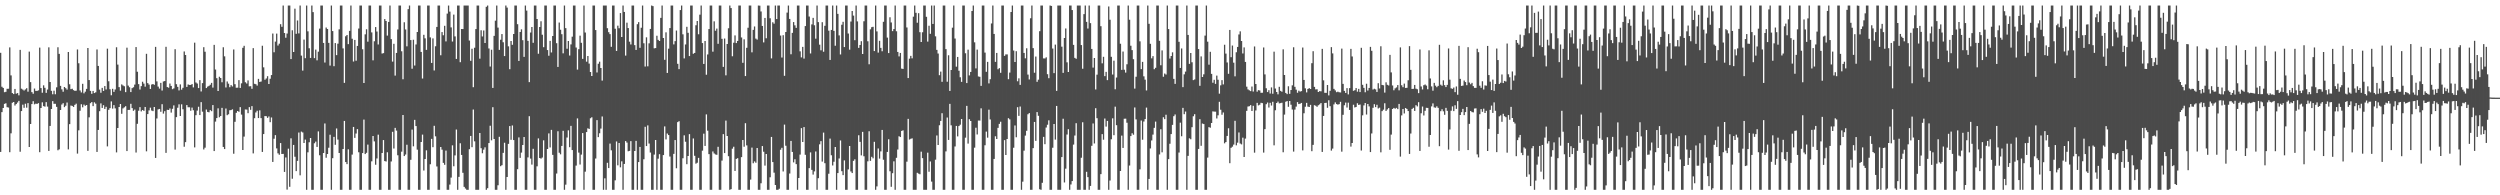 <?xml version="1.0" encoding="UTF-8"?>
<svg xmlns="http://www.w3.org/2000/svg" width="1920" height="150">
  <path d="M0 40.540h1v76.159H0zM1 66.614h1v19.515H1zM2 67.548h1v15.411H2zM3 70.798h1v8.981H3zM4 70.502h1v8.794H4zM5 68.221h1v14.095H5zM6 68.124h1v14.475H6zM7 36.401h1v80.478H7zM8 57.898h1v44.484H8zM9 71.500h1v7.411H9zM10 72.258h1v6.093H10zM11 68.312h1v12.715H11zM12 71.928h1v8.016H12zM13 71.498h1v7.256H13zM14 73.212h1v4.230H14zM15 38.315h1v78.233H15zM16 68.088h1v17.235H16zM17 68.747h1v11.632H17zM18 69.539h1v13.236H18zM19 68.681h1v11.005H19zM20 67.735h1v14.962H20zM21 70.422h1v8.769H21zM22 39.640h1v73.259H22zM23 63.068h1v32.170H23zM24 70.741h1v9.165H24zM25 71.974h1v5.740H25zM26 67.971h1v12.145H26zM27 69.761h1v9.847H27zM28 69.830h1v10.000H28zM29 69.379h1v9.844H29zM30 36.548h1v80.350H30zM31 67.621h1v15.338H31zM32 71.198h1v7.382H32zM33 65.549h1v15.958H33zM34 67.451h1v14.477H34zM35 71.315h1v7.116H35zM36 68.765h1v13.124H36zM37 36.376h1v79.563H37zM38 62.979h1v33.747H38zM39 69.731h1v13.978H39zM40 72.391h1v5.299H40zM41 69.628h1v10.112H41zM42 72.407h1v7.306H42zM43 67.092h1v14.992H43zM44 36.308h1v79.121H44zM45 41.368h1v73.305H45zM46 65.927h1v18.540H46zM47 68.630h1v11.650H47zM48 70.470h1v8.810H48zM49 66.797h1v15.491H49zM50 67.754h1v13.456H50zM51 68.802h1v9.927H51zM52 39.942h1v74.814H52zM53 64.696h1v30.650H53zM54 68.438h1v12.589H54zM55 68.127h1v13.255H55zM56 69.246h1v12.902H56zM57 69.807h1v10.728H57zM58 69.635h1v9.977H58zM59 37.971h1v80.007H59zM60 48.573h1v51.506H60zM61 69.454h1v15.583H61zM62 71.033h1v9.059H62zM63 64.346h1v18.064H63zM64 71.667h1v8.661H64zM65 70.413h1v10.865H65zM66 68.259h1v12.383H66zM67 36.855h1v79.014H67zM68 61.498h1v28.613H68zM69 69.777h1v9.496H69zM70 72.031h1v6.340H70zM71 69.825h1v11.664H71zM72 71.461h1v7.123H72zM73 70.926h1v8.684H73zM74 37.981h1v78.702H74zM75 50.613h1v49.187H75zM76 68.790h1v16.601H76zM77 71.198h1v8.224H77zM78 67.479h1v15.393H78zM79 69.832h1v10.980H79zM80 66.080h1v17.590H80zM81 68.703h1v13.326H81zM82 37.367h1v75.056H82zM83 62.434h1v21.893H83zM84 68.546h1v14.493H84zM85 73.158h1v4.740H85zM86 68.214h1v15.207H86zM87 70.546h1v10.201H87zM88 68.690h1v14.541H88zM89 36.314h1v80.730H89zM90 49.628h1v48.663H90zM91 66.893h1v15.269H91zM92 69.642h1v10.245H92zM93 64.806h1v22.575H93zM94 65.627h1v17.599H94zM95 66.234h1v16.191H95zM96 70.754h1v10.813H96zM97 36.619h1v79.423H97zM98 65.719h1v18.732H98zM99 66.998h1v17.395H99zM100 70.695h1v9.000H100zM101 67.664h1v15.395H101zM102 67.037h1v18.064H102zM103 64.991h1v19.206H103zM104 36.154h1v81.014H104zM105 55.110h1v39.984H105zM106 64.593h1v20.449H106zM107 68.765h1v13.513H107zM108 66.165h1v19.366H108zM109 62.769h1v21.712H109zM110 64.201h1v20.950H110zM111 66.584h1v15.566H111zM112 41.297h1v74.926H112zM113 63.869h1v23.738H113zM114 64.952h1v19.826H114zM115 68.289h1v14.411H115zM116 64.918h1v19.952H116zM117 64.526h1v20.840H117zM118 65.137h1v17.043H118zM119 36.003h1v85.303H119zM120 62.496h1v28.485H120zM121 66.490h1v17.542H121zM122 68.024h1v15.621H122zM123 63.631h1v22.229H123zM124 69.550h1v10.485H124zM125 62.556h1v24.669H125zM126 62.272h1v23.145H126zM127 35.950h1v81.453H127zM128 66.843h1v17.459H128zM129 67.344h1v17.137H129zM130 64.178h1v19.114H130zM131 65.991h1v20.465H131zM132 68.530h1v15.013H132zM133 67.884h1v13.056H133zM134 37.798h1v77.084H134zM135 64.664h1v25.283H135zM136 66.724h1v16.013H136zM137 69.402h1v10.726H137zM138 64.810h1v24.276H138zM139 68.857h1v11.291H139zM140 67.417h1v16.519H140zM141 39.505h1v73.166H141zM142 42.233h1v66.919H142zM143 66.785h1v13.889H143zM144 64.872h1v17.530H144zM145 65.250h1v17.132H145zM146 65.218h1v19.824H146zM147 64.558h1v18.073H147zM148 67.136h1v17.567H148zM149 32.758h1v80.446H149zM150 63.332h1v25.132H150zM151 64.144h1v20.778H151zM152 67.646h1v14.301H152zM153 61.549h1v26.798H153zM154 70.237h1v8.217H154zM155 63.828h1v21.923H155zM156 36.255h1v78.528H156zM157 39.752h1v73.639H157zM158 67.637h1v16.498H158zM159 66.497h1v19.469H159zM160 65.964h1v20.323H160zM161 65.099h1v19.503H161zM162 63.622h1v21.765H162zM163 67.268h1v13.442H163zM164 34.451h1v81.563H164zM165 53.400h1v39.998H165zM166 60.038h1v30.645H166zM167 69.898h1v13.301H167zM168 58.923h1v31.135H168zM169 59.889h1v29.194H169zM170 63.155h1v19.705H170zM171 36.289h1v76.555H171zM172 43.279h1v71.229H172zM173 67.179h1v16.189H173zM174 62.590h1v25.889H174zM175 64.259h1v23.497H175zM176 66.969h1v17.736H176zM177 65.403h1v19.137H177zM178 66.417h1v17.539H178zM179 37.971h1v80.119H179zM180 64.655h1v28.892H180zM181 67.369h1v19.247H181zM182 67.305h1v17.940H182zM183 61.517h1v24.330H183zM184 67.538h1v14.729H184zM185 63.988h1v24.008H185zM186 36.701h1v78.487H186zM187 35.163h1v69.764H187zM188 63.178h1v20.904H188zM189 64.165h1v20.030H189zM190 61.729h1v25.212H190zM191 66.282h1v15.997H191zM192 66.209h1v18.123H192zM193 68.221h1v13.268H193zM194 36.990h1v80.822H194zM195 64.348h1v26.439H195zM196 64.645h1v21.749H196zM197 65.758h1v19.297H197zM198 60.564h1v30.105H198zM199 62.933h1v21.778H199zM200 62.620h1v28.091H200zM201 35.131h1v81.575H201zM202 51.709h1v51.264H202zM203 61.260h1v27.899H203zM204 60.249h1v29.004H204zM205 58.521h1v31.984H205zM206 64.533h1v24.907H206zM207 60.491h1v33.340H207zM208 57.646h1v32.584H208zM209 25.729h1v98.640H209zM210 40.153h1v66.390H210zM211 31.973h1v71.824H211zM212 25.797h1v88.194H212zM213 34.987h1v82.767H213zM214 33.547h1v85.310H214zM215 18.594h1v91.268H215zM216 20.581h1v97.695H216zM217 4.239h1v113.907H217zM218 25.349h1v106.697H218zM219 28.988h1v91.929H219zM220 25.738h1v119.868H220zM221 4.239h1v109.924H221zM222 4.239h1v139.210H222zM223 45.364h1v60.851H223zM224 23.250h1v114.040H224zM225 39.928h1v71.403H225zM226 6.670h1v113.682H226zM227 25.953h1v105.457H227zM228 15.715h1v107.812H228zM229 25.628h1v76.173H229zM230 4.239h1v130.432H230zM231 42.700h1v58.393H231zM232 54.199h1v47.546H232zM233 30.416h1v79.405H233zM234 44.701h1v62.515H234zM235 4.239h1v141.529H235zM236 24.065h1v92.943H236zM237 37.058h1v72.204H237zM238 44.488h1v61.515H238zM239 4.237h1v141.534H239zM240 9.306h1v136.464H240zM241 44.639h1v65.395H241zM242 38.077h1v70.657H242zM243 46.335h1v66.503H243zM244 39.684h1v61.206H244zM245 21.989h1v97.249H245zM246 4.237h1v141.534H246zM247 4.237h1v141.534H247zM248 32.948h1v84.532H248zM249 48.045h1v46.763H249zM250 21.167h1v99.970H250zM251 22.295h1v95.978H251zM252 32.909h1v80.533H252zM253 50.372h1v53.097H253zM254 4.239h1v141.531H254zM255 23.856h1v97.626H255zM256 50.846h1v54.289H256zM257 33.099h1v78.086H257zM258 42.332h1v56.340H258zM259 33.517h1v73.673H259zM260 22.533h1v94.994H260zM261 4.237h1v141.534H261zM262 4.237h1v141.534H262zM263 37.145h1v77.267H263zM264 63.638h1v29.240H264zM265 27.871h1v96.571H265zM266 26.887h1v99.158H266zM267 33.907h1v80.774H267zM268 23.696h1v122.072H268zM269 4.237h1v141.534H269zM270 29.764h1v88.979H270zM271 47.239h1v50.222H271zM272 30.647h1v75.253H272zM273 46.653h1v55.921H273zM274 35.268h1v63.907H274zM275 21.911h1v95.033H275zM276 4.237h1v141.534H276zM277 4.237h1v141.534H277zM278 37.820h1v79.732H278zM279 63.760h1v28.105H279zM280 26.388h1v91.945H280zM281 22.458h1v94.884H281zM282 32.009h1v79.034H282zM283 4.239h1v141.531H283zM284 4.237h1v141.534H284zM285 24.889h1v99.000H285zM286 46.323h1v58.100H286zM287 31.686h1v76.926H287zM288 20.778h1v105.724H288zM289 24.218h1v97.501H289zM290 34.145h1v69.258H290zM291 4.237h1v141.534H291zM292 4.237h1v141.534H292zM293 41.087h1v76.409H293zM294 40.782h1v66.802H294zM295 14.626h1v109.080H295zM296 16.109h1v107.947H296zM297 27.333h1v89.592H297zM298 16.841h1v128.929H298zM299 4.237h1v141.534H299zM300 30.032h1v93.992H300zM301 47.321h1v53.889H301zM302 33.643h1v80.430H302zM303 58.038h1v40.174H303zM304 40.677h1v59.647H304zM305 22.650h1v96.594H305zM306 4.237h1v141.534H306zM307 4.237h1v141.531H307zM308 39.354h1v77.118H308zM309 60.896h1v27.411H309zM310 17.107h1v102.749H310zM311 22.632h1v96.038H311zM312 35.561h1v75.596H312zM313 7.034h1v138.734H313zM314 4.237h1v141.534H314zM315 30.789h1v91.916H315zM316 52.778h1v46.775H316zM317 30.524h1v81.884H317zM318 50.340h1v41.710H318zM319 34.147h1v62.655H319zM320 24.561h1v90.405H320zM321 4.237h1v141.534H321zM322 4.239h1v141.529H322zM323 39.869h1v69.165H323zM324 60.324h1v43.028H324zM325 26.713h1v104.280H325zM326 29.425h1v92.696H326zM327 38.319h1v77.112H327zM328 4.239h1v141.531H328zM329 4.237h1v141.534H329zM330 28.716h1v97.462H330zM331 48.342h1v58.299H331zM332 29.471h1v83.561H332zM333 54.137h1v42.483H333zM334 35.518h1v69.201H334zM335 20.702h1v107.166H335zM336 4.237h1v141.534H336zM337 4.237h1v141.534H337zM338 42.464h1v70.421H338zM339 24.621h1v90.325H339zM340 27.077h1v98.002H340zM341 19.814h1v106.747H341zM342 31.780h1v83.886H342zM343 10.432h1v135.338H343zM344 4.237h1v141.531H344zM345 8.910h1v132.870H345zM346 21.066h1v115.338H346zM347 31.888h1v79.707H347zM348 11.195h1v116.473H348zM349 27.976h1v91.353H349zM350 45.243h1v54.227H350zM351 4.237h1v141.534H351zM352 4.239h1v131.618H352zM353 47.747h1v62.280H353zM354 22.268h1v96.697H354zM355 22.332h1v110.403H355zM356 4.241h1v139.249H356zM357 4.239h1v140.558H357zM358 4.239h1v141.531H358zM359 4.237h1v141.534H359zM360 31.126h1v83.479H360zM361 46.671h1v57.736H361zM362 37.434h1v75.601H362zM363 66.991h1v17.105H363zM364 36.674h1v71.874H364zM365 22.339h1v123.429H365zM366 4.237h1v141.534H366zM367 4.239h1v141.531H367zM368 45.053h1v57.068H368zM369 23.220h1v90.609H369zM370 28.020h1v89.668H370zM371 23.373h1v91.577H371zM372 33.009h1v80.165H372zM373 5.241h1v140.526H373zM374 4.237h1v140.304H374zM375 37.198h1v72.678H375zM376 51.091h1v45.482H376zM377 38.212h1v69.572H377zM378 67.548h1v14.770H378zM379 27.555h1v79.203H379zM380 15.891h1v129.877H380zM381 4.237h1v141.534H381zM382 21.178h1v121.115H382zM383 38.301h1v66.757H383zM384 30.512h1v97.114H384zM385 26.152h1v100.707H385zM386 32.451h1v84.967H386zM387 43.080h1v66.516H387zM388 4.239h1v141.529H388zM389 5.827h1v130.103H389zM390 35.559h1v74.923H390zM391 53.126h1v43.687H391zM392 31.487h1v75.903H392zM393 34.406h1v61.954H393zM394 26.127h1v81.419H394zM395 4.239h1v141.531H395zM396 4.237h1v141.534H396zM397 18.560h1v111.392H397zM398 46.779h1v58.748H398zM399 24.580h1v96.683H399zM400 22.513h1v94.678H400zM401 30.865h1v80.494H401zM402 43.673h1v61.536H402zM403 4.237h1v141.534H403zM404 8.139h1v137.629H404zM405 31.373h1v89.531H405zM406 63.082h1v26.164H406zM407 24.969h1v96.853H407zM408 20.721h1v105.713H408zM409 32.895h1v81.380H409zM410 4.237h1v141.534H410zM411 4.237h1v141.534H411zM412 14.584h1v113.163H412zM413 41.245h1v65.038H413zM414 20.760h1v100.602H414zM415 16.351h1v105.530H415zM416 26.692h1v94.269H416zM417 36.225h1v71.554H417zM418 4.237h1v141.534H418zM419 4.237h1v141.531H419zM420 38.473h1v75.983H420zM421 42.822h1v59.636H421zM422 31.398h1v81.868H422zM423 40.311h1v59.448H423zM424 27.628h1v91.293H424zM425 4.237h1v141.534H425zM426 4.237h1v141.534H426zM427 33.192h1v100.071H427zM428 51.430h1v49.371H428zM429 17.301h1v99.984H429zM430 22.831h1v95.722H430zM431 26.244h1v85.836H431zM432 40.954h1v59.494H432zM433 4.239h1v141.531H433zM434 21.618h1v120.208H434zM435 37.452h1v68.176H435zM436 31.496h1v68.620H436zM437 42.634h1v70.394H437zM438 34.103h1v62.570H438zM439 28.162h1v87.100H439zM440 4.237h1v141.534H440zM441 4.237h1v141.534H441zM442 36.479h1v90.694H442zM443 53.439h1v37.468H443zM444 37.809h1v79.378H444zM445 27.395h1v98.986H445zM446 32.888h1v85.869H446zM447 45.220h1v56.965H447zM448 4.237h1v141.534H448zM449 24.960h1v106.894H449zM450 47.342h1v54.097H450zM451 43.011h1v55.562H451zM452 48.850h1v50.172H452zM453 55.282h1v35.569H453zM454 58.369h1v31.717H454zM455 4.237h1v141.534H455zM456 4.237h1v141.534H456zM457 23.085h1v98.666H457zM458 55.657h1v36.619H458zM459 48.937h1v56.386H459zM460 47.337h1v55.006H460zM461 52.238h1v46.532H461zM462 61.915h1v27.544H462zM463 4.237h1v141.534H463zM464 4.237h1v132.717H464zM465 4.239h1v141.529H465zM466 21.645h1v103.399H466zM467 24.712h1v104.381H467zM468 26.205h1v84.065H468zM469 35.932h1v79.517H469zM470 4.237h1v141.534H470zM471 4.237h1v141.534H471zM472 22.055h1v116.432H472zM473 39.120h1v69.519H473zM474 19.732h1v107.226H474zM475 21.714h1v88.125H475zM476 10.048h1v118.466H476zM477 28.441h1v95.443H477zM478 4.237h1v141.534H478zM479 9.183h1v116.695H479zM480 42.682h1v65.640H480zM481 17.397h1v92.131H481zM482 21.577h1v94.589H482zM483 32.002h1v83.852H483zM484 34.156h1v74.214H484zM485 4.237h1v141.534H485zM486 4.237h1v141.534H486zM487 34.669h1v81.321H487zM488 38.331h1v69.879H488zM489 18.604h1v127.167H489zM490 17.008h1v107.468H490zM491 36.701h1v76.141H491zM492 21.275h1v124.493H492zM493 4.237h1v141.531H493zM494 33.222h1v89.114H494zM495 51.102h1v46.292H495zM496 28.654h1v83.506H496zM497 50.945h1v45.358H497zM498 33.284h1v76.942H498zM499 22.240h1v94.932H499zM500 4.237h1v141.534H500zM501 4.688h1v141.083H501zM502 37.109h1v81.616H502zM503 36.926h1v70.586H503zM504 27.431h1v118.336H504zM505 30.638h1v91.227H505zM506 31.471h1v86.958H506zM507 13.717h1v132.053H507zM508 4.237h1v141.534H508zM509 29.187h1v89.895H509zM510 45.907h1v51.153H510zM511 24.847h1v82.211H511zM512 55.994h1v46.533H512zM513 37.390h1v66.340H513zM514 21.535h1v98.688H514zM515 4.237h1v141.534H515zM516 4.237h1v141.534H516zM517 34.085h1v84.067H517zM518 31.590h1v76.001H518zM519 23.474h1v105.770H519zM520 49.020h1v44.800H520zM521 53.114h1v39.961H521zM522 7.713h1v138.057H522zM523 4.237h1v141.531H523zM524 26.374h1v95.150H524zM525 44.872h1v59.089H525zM526 34.124h1v74.722H526zM527 20.606h1v105.486H527zM528 25.166h1v94.655H528zM529 43.064h1v59.931H529zM530 4.237h1v141.534H530zM531 4.237h1v141.531H531zM532 41.279h1v65.074H532zM533 40.656h1v78.998H533zM534 19.391h1v106.326H534zM535 16.152h1v108.819H535zM536 26.340h1v94.878H536zM537 11.240h1v134.527H537zM538 4.237h1v141.534H538zM539 33.051h1v82.657H539zM540 49.107h1v53.536H540zM541 31.478h1v80.584H541zM542 57.420h1v30.433H542zM543 41.824h1v58.542H543zM544 22.348h1v96.004H544zM545 4.237h1v141.534H545zM546 4.239h1v141.531H546zM547 39.700h1v76.635H547zM548 16.374h1v101.483H548zM549 23.623h1v95.028H549zM550 21.966h1v96.926H550zM551 33.648h1v79.091H551zM552 4.239h1v141.531H552zM553 4.239h1v141.531H553zM554 29.816h1v93.529H554zM555 51.334h1v51.692H555zM556 29.592h1v87.977H556zM557 57.857h1v34.747H557zM558 33.801h1v70.641H558zM559 21.703h1v98.279H559zM560 4.237h1v141.534H560zM561 6.175h1v139.089H561zM562 43.229h1v70.968H562zM563 32.824h1v79.869H563zM564 27.184h1v104.083H564zM565 33.064h1v88.954H565zM566 31.416h1v90.094H566zM567 4.237h1v141.534H567zM568 4.237h1v141.534H568zM569 28.764h1v91.934H569zM570 48.221h1v59.284H570zM571 30.187h1v82.497H571zM572 58.443h1v36.175H572zM573 36.722h1v74.944H573zM574 21.313h1v124.454H574zM575 4.237h1v141.534H575zM576 4.239h1v133.708H576zM577 40.180h1v73.179H577zM578 22.945h1v102.467H578zM579 20.341h1v103.593H579zM580 29.663h1v95.338H580zM581 30.416h1v83.268H581zM582 4.237h1v141.534H582zM583 4.362h1v141.408H583zM584 8.803h1v131.925H584zM585 19.920h1v92.252H585zM586 32.568h1v83.971H586zM587 13.795h1v113.387H587zM588 29.404h1v88.872H588zM589 4.239h1v141.529H589zM590 4.237h1v141.534H590zM591 14.019h1v122.131H591zM592 44.859h1v60.314H592zM593 17.125h1v107.359H593zM594 18.187h1v114.408H594zM595 4.239h1v137.864H595zM596 14.623h1v131.145H596zM597 4.239h1v141.531H597zM598 4.237h1v140.694H598zM599 27.315h1v87.677H599zM600 44.172h1v69.352H600zM601 27.058h1v104.610H601zM602 58.228h1v37.466H602zM603 24.584h1v87.315H603zM604 9.702h1v136.066H604zM605 4.237h1v141.534H605zM606 14.557h1v118.741H606zM607 41.693h1v66.544H607zM608 25.241h1v91.456H608zM609 16.967h1v107.766H609zM610 19.444h1v102.854H610zM611 21.419h1v104.623H611zM612 4.237h1v141.534H612zM613 4.237h1v132.470H613zM614 39.418h1v79.291H614zM615 44.090h1v54.330H615zM616 35.985h1v73.076H616zM617 45.005h1v52.589H617zM618 20.036h1v98.858H618zM619 4.239h1v141.531H619zM620 4.237h1v141.534H620zM621 12.708h1v116.413H621zM622 41.071h1v75.956H622zM623 18.713h1v111.721H623zM624 13.712h1v120.389H624zM625 19.423h1v112.229H625zM626 29.709h1v86.638H626zM627 4.237h1v141.534H627zM628 17.001h1v119.847H628zM629 34.282h1v76.555H629zM630 38.640h1v69.725H630zM631 17.061h1v107.031H631zM632 39.722h1v62.106H632zM633 19.839h1v105.491H633zM634 4.237h1v141.534H634zM635 4.237h1v141.534H635zM636 23.559h1v109.890H636zM637 46.024h1v60.410H637zM638 22.966h1v96.274H638zM639 4.239h1v122.815H639zM640 23.712h1v100.492H640zM641 35.145h1v77.761H641zM642 4.237h1v141.534H642zM643 10.636h1v122.275H643zM644 27.184h1v94.530H644zM645 41.805h1v66.056H645zM646 19.006h1v112.474H646zM647 16.743h1v117.771H647zM648 36.127h1v87.057H648zM649 4.237h1v141.534H649zM650 4.237h1v141.534H650zM651 25.735h1v104.349H651zM652 38.125h1v74.026H652zM653 16.553h1v115.150H653zM654 8.430h1v124.507H654zM655 11.980h1v111.545H655zM656 30.867h1v91.492H656zM657 4.237h1v141.534H657zM658 16.431h1v129.339H658zM659 36.763h1v67.143H659zM660 34.573h1v74.395H660zM661 31.641h1v87.702H661zM662 41.492h1v59.760H662zM663 16.342h1v103.664H663zM664 4.237h1v141.534H664zM665 4.237h1v141.534H665zM666 31.677h1v92.216H666zM667 49.377h1v51.417H667zM668 22.527h1v101.012H668zM669 20.895h1v99.551H669zM670 20.602h1v101.018H670zM671 39.205h1v69.686H671zM672 4.239h1v141.531H672zM673 24.092h1v119.076H673zM674 40.407h1v73.594H674zM675 31.316h1v90.481H675zM676 36.747h1v79.531H676zM677 39.363h1v60.446H677zM678 16.727h1v105.944H678zM679 4.237h1v141.534H679zM680 4.239h1v141.531H680zM681 28.869h1v87.814H681zM682 40.743h1v66.210H682zM683 13.239h1v118.297H683zM684 17.276h1v126.169H684zM685 23.918h1v109.119H685zM686 22.323h1v101.600H686zM687 4.237h1v141.534H687zM688 24.001h1v97.203H688zM689 39.896h1v74.919H689zM690 43.332h1v61.298H690zM691 40.643h1v64.637H691zM692 52.682h1v47.874H692zM693 52.927h1v47.171H693zM694 4.237h1v141.534H694zM695 4.237h1v141.534H695zM696 21.110h1v103.069H696zM697 59.944h1v31.323H697zM698 45.067h1v62.087H698zM699 42.899h1v63.683H699zM700 44.808h1v61.433H700zM701 12.808h1v132.962H701zM702 4.237h1v141.534H702zM703 9.849h1v135.919H703zM704 17.459h1v115.257H704zM705 10.151h1v123.165H705zM706 24.735h1v109.082H706zM707 32.231h1v84.241H707zM708 24.786h1v96.647H708zM709 4.237h1v141.534H709zM710 4.237h1v141.534H710zM711 12.884h1v132.884H711zM712 31.966h1v85.276H712zM713 19.757h1v112.120H713zM714 25.955h1v98.034H714zM715 4.239h1v135.246H715zM716 18.391h1v127.377H716zM717 4.237h1v141.534H717zM718 27.926h1v94.683H718zM719 38.315h1v65.722H719zM720 41.125h1v70.250H720zM721 57.767h1v38.434H721zM722 54.984h1v37.910H722zM723 62.828h1v24.134H723zM724 4.237h1v141.534H724zM725 4.237h1v141.534H725zM726 37.715h1v78.549H726zM727 62.762h1v27.489H727zM728 42.464h1v65.003H728zM729 69.830h1v9.954H729zM730 53.757h1v42.506H730zM731 21.259h1v124.512H731zM732 4.241h1v141.527H732zM733 29.597h1v82.898H733zM734 51.226h1v45.477H734zM735 43.735h1v61.014H735zM736 54.337h1v42.502H736zM737 59.347h1v36.391H737zM738 62.883h1v28.526H738zM739 4.237h1v141.534H739zM740 4.237h1v141.534H740zM741 40.922h1v64.800H741zM742 63.812h1v17.471H742zM743 38.155h1v72.145H743zM744 57.903h1v33.626H744zM745 55.231h1v37.704H745zM746 8.437h1v137.331H746zM747 4.237h1v141.534H747zM748 32.492h1v80.897H748zM749 52.544h1v45.578H749zM750 38.104h1v65.189H750zM751 58.704h1v33.877H751zM752 58.987h1v33.637H752zM753 65.939h1v17.235H753zM754 4.237h1v141.534H754zM755 4.239h1v141.531H755zM756 40.423h1v71.140H756zM757 55.158h1v45.928H757zM758 47.527h1v58.183H758zM759 64.066h1v20.140H759zM760 60.835h1v30.906H760zM761 18.045h1v127.725H761zM762 4.237h1v141.534H762zM763 26.047h1v95.994H763zM764 47.516h1v57.137H764zM765 40.663h1v66.102H765zM766 53.183h1v45.035H766zM767 52.332h1v42.774H767zM768 55.895h1v37.574H768zM769 4.237h1v141.534H769zM770 4.239h1v141.531H770zM771 42.918h1v64.692H771zM772 41.771h1v77.267H772zM773 41.794h1v64.983H773zM774 60.837h1v29.929H774zM775 55.779h1v35.928H775zM776 9.215h1v136.555H776zM777 4.237h1v141.534H777zM778 38.789h1v74.688H778zM779 47.603h1v48.769H779zM780 39.326h1v66.100H780zM781 62.434h1v19.888H781zM782 60.173h1v28.826H782zM783 65.188h1v16.638H783zM784 4.237h1v141.534H784zM785 4.239h1v135.260H785zM786 40.656h1v75.072H786zM787 44.778h1v59.341H787zM788 37.090h1v63.367H788zM789 57.310h1v30.446H789zM790 61.043h1v25.809H790zM791 14.046h1v131.721H791zM792 4.237h1v141.534H792zM793 36.990h1v76.764H793zM794 55.863h1v37.800H794zM795 43.407h1v64.768H795zM796 62.837h1v23.255H796zM797 61.205h1v27.732H797zM798 23.959h1v121.396H798zM799 4.237h1v141.534H799zM800 4.239h1v136.166H800zM801 44.859h1v60.275H801zM802 44.893h1v65.862H802zM803 44.051h1v53.879H803zM804 56.985h1v38.794H804zM805 60.054h1v32.355H805zM806 4.237h1v141.534H806zM807 4.564h1v141.206H807zM808 37.264h1v76.201H808zM809 56.147h1v39.098H809zM810 34.236h1v72.966H810zM811 69.800h1v11.556H811zM812 4.237h1v141.534H812zM813 4.237h1v141.534H813zM814 4.237h1v141.534H814zM815 35.857h1v84.761H815zM816 55.959h1v35.219H816zM817 29.203h1v110.914H817zM818 21.863h1v107.688H818zM819 47.880h1v55.457H819zM820 55.314h1v43.919H820zM821 4.237h1v141.534H821zM822 4.237h1v137.430H822zM823 7.748h1v131.330H823zM824 34.442h1v76.612H824zM825 44.456h1v59.652H825zM826 45.184h1v49.444H826zM827 4.239h1v141.529H827zM828 4.237h1v141.531H828zM829 4.237h1v141.534H829zM830 34.600h1v86.535H830zM831 52.792h1v41.124H831zM832 10.863h1v134.907H832zM833 4.239h1v141.529H833zM834 16.807h1v115.159H834zM835 21.931h1v114.104H835zM836 4.237h1v141.531H836zM837 17.747h1v125.063H837zM838 37.562h1v74.420H838zM839 51.899h1v42.909H839zM840 44.527h1v65.670H840zM841 68.722h1v14.395H841zM842 57.349h1v33.424H842zM843 4.237h1v141.534H843zM844 4.237h1v141.534H844zM845 20.139h1v113.571H845zM846 48.626h1v54.399H846zM847 43.639h1v63.685H847zM848 58.482h1v32.527H848zM849 55.179h1v42.062H849zM850 61.519h1v31.378H850zM851 4.948h1v140.822H851zM852 15.168h1v123.472H852zM853 43.648h1v63.317H853zM854 57.227h1v33.630H854zM855 46.614h1v57.210H855zM856 68.539h1v13.404H856zM857 59.560h1v36.569H857zM858 4.237h1v141.534H858zM859 4.237h1v141.534H859zM860 33.586h1v97.762H860zM861 53.645h1v50.488H861zM862 39.581h1v74.031H862zM863 53.581h1v37.620H863zM864 55.779h1v35.376H864zM865 49.372h1v44.880H865zM866 4.239h1v141.531H866zM867 15.177h1v111.950H867zM868 35.104h1v69.380H868zM869 38.482h1v63.859H869zM870 45.456h1v58.018H870zM871 68.051h1v14.463H871zM872 58.923h1v32.799H872zM873 4.237h1v141.534H873zM874 4.237h1v141.534H874zM875 31.757h1v98.302H875zM876 53.071h1v39.510H876zM877 47.520h1v59.776H877zM878 58.617h1v34.733H878zM879 61.171h1v30.261H879zM880 69.452h1v13.177H880zM881 4.237h1v141.534H881zM882 18.281h1v119.130H882zM883 33.618h1v80.389H883zM884 44.792h1v63.065H884zM885 43.112h1v60.284H885zM886 53.128h1v45.049H886zM887 52.091h1v41.309H887zM888 4.237h1v141.534H888zM889 4.237h1v141.534H889zM890 31.327h1v87.301H890zM891 50.146h1v49.128H891zM892 38.731h1v78.258H892zM893 58.926h1v31.124H893zM894 56.461h1v35.040H894zM895 57.248h1v30.879H895zM896 4.237h1v141.534H896zM897 22.341h1v99.895H897zM898 44.930h1v65.457H898zM899 43.021h1v59.924H899zM900 40.192h1v55.704H900zM901 60.555h1v28.672H901zM902 64.421h1v23.507H902zM903 4.237h1v141.534H903zM904 4.237h1v141.534H904zM905 32.114h1v85.038H905zM906 52.194h1v42.023H906zM907 37.209h1v67.455H907zM908 66.927h1v15.908H908zM909 57.076h1v30.616H909zM910 54.977h1v30.673H910zM911 4.237h1v141.534H911zM912 26.839h1v92.856H912zM913 49.043h1v57.217H913zM914 40.711h1v66.235H914zM915 47.809h1v49.865H915zM916 61.562h1v27.716H916zM917 61.013h1v26.667H917zM918 4.237h1v141.534H918zM919 4.239h1v141.531H919zM920 37.676h1v76.706H920zM921 65.907h1v25.651H921zM922 43.323h1v68.638H922zM923 59.159h1v35.715H923zM924 57.079h1v38.217H924zM925 27.361h1v118.410H925zM926 4.237h1v141.534H926zM927 31.993h1v89.057H927zM928 49.649h1v47.970H928zM929 39.777h1v58.304H929zM930 56.712h1v37.736H930zM931 63.526h1v22.023H931zM932 61.308h1v24.422H932zM933 64.387h1v21.373H933zM934 58.065h1v32.909H934zM935 61.246h1v27.308H935zM936 71.922h1v6.246H936zM937 65.549h1v18.732H937zM938 61.560h1v26.567H938zM939 64.833h1v21.522H939zM940 34.367h1v75.722H940zM941 41.178h1v67.940H941zM942 47.994h1v56.391H942zM943 56.687h1v41.806H943zM944 22.996h1v102.330H944zM945 43.909h1v69.602H945zM946 34.982h1v77.679H946zM947 48.145h1v62.932H947zM948 58.640h1v34.150H948zM949 40.146h1v71.451H949zM950 36.028h1v73.559H950zM951 26.459h1v75.250H951zM952 24.076h1v86.141H952zM953 31.492h1v79.384H953zM954 41.059h1v64.683H954zM955 36.383h1v84.193H955zM956 47.575h1v58.874H956zM957 66.577h1v18.586H957zM958 68.665h1v13.172H958zM959 69.365h1v12.195H959zM960 69.983h1v10.748H960zM961 66.476h1v18.769H961zM962 70.294h1v10.943H962zM963 35.685h1v81.568H963zM964 64.533h1v20.300H964zM965 70.390h1v8.622H965zM966 69.239h1v11.728H966zM967 69.477h1v10.959H967zM968 71.253h1v7.675H968zM969 71.212h1v8.020H969zM970 36.475h1v80.737H970zM971 57.159h1v42.021H971zM972 67.804h1v12.216H972zM973 70.720h1v8.038H973zM974 69.253h1v13.310H974zM975 71.830h1v7.128H975zM976 67.117h1v13.946H976zM977 71.983h1v6.214H977zM978 39.656h1v71.971H978zM979 67.971h1v16.711H979zM980 70.660h1v8.455H980zM981 72.469h1v5.555H981zM982 66.664h1v12.731H982zM983 69.807h1v9.405H983zM984 70.475h1v8.407H984zM985 37.873h1v79.069H985zM986 57.598h1v30.421H986zM987 71.375h1v6.754H987zM988 72.297h1v5.317H988zM989 66.257h1v15.766H989zM990 72.036h1v5.516H990zM991 69.134h1v11.289H991zM992 65.536h1v18.590H992zM993 36.314h1v80.131H993zM994 66.641h1v17.510H994zM995 68.845h1v13.030H995zM996 71.196h1v7.258H996zM997 69.644h1v10.284H997zM998 70.358h1v9.284H998zM999 70.008h1v9.025H999zM1000 36.491h1v79.023H1000zM1001 61.402h1v25.605H1001zM1002 67.829h1v14.161H1002zM1003 70.969h1v8.043H1003zM1004 68.305h1v13.550H1004zM1005 67.662h1v14.523H1005zM1006 68.362h1v12.163H1006zM1007 48.516h1v67.604H1007zM1008 39.308h1v71.966H1008zM1009 66.694h1v14.083H1009zM1010 68.642h1v12.561H1010zM1011 68.568h1v13.438H1011zM1012 70.674h1v10.147H1012zM1013 70.010h1v10.163H1013zM1014 70.132h1v9.039H1014zM1015 37.539h1v79.135H1015zM1016 61.713h1v27.304H1016zM1017 71.269h1v7.819H1017zM1018 71.317h1v7.642H1018zM1019 65.275h1v17.517H1019zM1020 73.256h1v3.767H1020zM1021 69.713h1v11.824H1021zM1022 36.209h1v79.476H1022zM1023 41.027h1v73.097H1023zM1024 68.225h1v11.968H1024zM1025 69.408h1v9.219H1025zM1026 70.818h1v9.128H1026zM1027 70.422h1v9.959H1027zM1028 70.862h1v9.135H1028zM1029 71.036h1v7.160H1029zM1030 37.351h1v79.133H1030zM1031 64.396h1v23.756H1031zM1032 69.765h1v11.080H1032zM1033 71.397h1v7.411H1033zM1034 67.671h1v14.916H1034zM1035 72.510h1v6.336H1035zM1036 67.710h1v16.695H1036zM1037 37.532h1v75.042H1037zM1038 43.366h1v66.471H1038zM1039 69.713h1v10.714H1039zM1040 69.271h1v13.241H1040zM1041 67.621h1v14.530H1041zM1042 70.379h1v8.943H1042zM1043 68.273h1v12.303H1043zM1044 70.722h1v9.561H1044zM1045 36.708h1v78.881H1045zM1046 65.108h1v23.452H1046zM1047 67.474h1v13.479H1047zM1048 70.873h1v8.251H1048zM1049 64.323h1v23.612H1049zM1050 69.546h1v10.348H1050zM1051 67.545h1v14.175H1051zM1052 35.999h1v80.776H1052zM1053 39.022h1v63.465H1053zM1054 68.740h1v14.042H1054zM1055 68.145h1v11.891H1055zM1056 68.676h1v13.600H1056zM1057 70.605h1v9.895H1057zM1058 63.915h1v19.398H1058zM1059 67.925h1v14.756H1059zM1060 35.522h1v81.456H1060zM1061 65.231h1v20.103H1061zM1062 65.479h1v18.734H1062zM1063 71.120h1v8.192H1063zM1064 63.231h1v21.941H1064zM1065 65.144h1v18.899H1065zM1066 65.636h1v17.343H1066zM1067 42.137h1v72.905H1067zM1068 55.609h1v47.785H1068zM1069 65.625h1v18.091H1069zM1070 69.342h1v13.545H1070zM1071 67.847h1v15.665H1071zM1072 67.147h1v15.704H1072zM1073 65.318h1v18.508H1073zM1074 69.397h1v10.439H1074zM1075 36.399h1v83.896H1075zM1076 65.472h1v23.129H1076zM1077 66.955h1v16.732H1077zM1078 64.222h1v22.918H1078zM1079 67.516h1v15.452H1079zM1080 67.422h1v16.253H1080zM1081 61.631h1v23.646H1081zM1082 35.406h1v82.829H1082zM1083 53.638h1v48.915H1083zM1084 68.301h1v15.363H1084zM1085 68.188h1v14.589H1085zM1086 65.250h1v19.934H1086zM1087 68.122h1v12.648H1087zM1088 68.546h1v13.188H1088zM1089 71.530h1v6.947H1089zM1090 37.997h1v77.903H1090zM1091 66.424h1v20.563H1091zM1092 68.697h1v13.101H1092zM1093 65.440h1v23.232H1093zM1094 64.865h1v20.229H1094zM1095 65.721h1v17.054H1095zM1096 68.564h1v14.340H1096zM1097 38.647h1v74.038H1097zM1098 60.239h1v43.461H1098zM1099 66.376h1v15.315H1099zM1100 69.658h1v9.730H1100zM1101 63.618h1v18.853H1101zM1102 65.804h1v16.931H1102zM1103 66.975h1v14.708H1103zM1104 65.961h1v16.887H1104zM1105 34.403h1v77.880H1105zM1106 65.009h1v20.396H1106zM1107 65.836h1v18.105H1107zM1108 61.688h1v23.818H1108zM1109 65.362h1v22.824H1109zM1110 66.856h1v15.974H1110zM1111 65.156h1v19.998H1111zM1112 37.216h1v77.702H1112zM1113 61.176h1v38.229H1113zM1114 67.857h1v17.182H1114zM1115 68.239h1v13.468H1115zM1116 67.209h1v18.121H1116zM1117 70.745h1v10.089H1117zM1118 66.412h1v17.176H1118zM1119 72.736h1v4.914H1119zM1120 35.250h1v80.565H1120zM1121 60.564h1v27.759H1121zM1122 65.989h1v20.197H1122zM1123 65.742h1v17.876H1123zM1124 61.823h1v26.617H1124zM1125 63.029h1v23.017H1125zM1126 65.435h1v16.727H1126zM1127 36.239h1v79.004H1127zM1128 63.393h1v31.753H1128zM1129 64.714h1v20.522H1129zM1130 63.618h1v22.493H1130zM1131 66.172h1v20.128H1131zM1132 67.486h1v15.859H1132zM1133 67.495h1v15.711H1133zM1134 37.438h1v81.147H1134zM1135 40.068h1v80.806H1135zM1136 65.785h1v21.946H1136zM1137 67.410h1v16.402H1137zM1138 62.416h1v23.454H1138zM1139 68.781h1v14.685H1139zM1140 65.561h1v21.220H1140zM1141 65.799h1v19.300H1141zM1142 35.289h1v80.694H1142zM1143 57.669h1v41.305H1143zM1144 62.714h1v21.646H1144zM1145 69.191h1v11.886H1145zM1146 61.157h1v25.569H1146zM1147 69.779h1v8.851H1147zM1148 64.492h1v20.611H1148zM1149 37.287h1v79.533H1149zM1150 46.149h1v56.699H1150zM1151 64.453h1v24.866H1151zM1152 63.528h1v25.033H1152zM1153 57.209h1v36.322H1153zM1154 63.776h1v23.598H1154zM1155 62.096h1v27.134H1155zM1156 62.615h1v27.411H1156zM1157 33.437h1v83.795H1157zM1158 57.058h1v31.314H1158zM1159 59.333h1v32.630H1159zM1160 68.987h1v13.088H1160zM1161 54.902h1v35.740H1161zM1162 61.880h1v31.701H1162zM1163 57.953h1v36.935H1163zM1164 30.695h1v89.290H1164zM1165 32.899h1v74.719H1165zM1166 34.264h1v71.298H1166zM1167 26.566h1v77.079H1167zM1168 36.871h1v80.456H1168zM1169 35.863h1v83.257H1169zM1170 27.058h1v86.127H1170zM1171 21.927h1v92.195H1171zM1172 4.239h1v131.565H1172zM1173 4.239h1v115.307H1173zM1174 25.543h1v108.403H1174zM1175 20.991h1v121.921H1175zM1176 4.239h1v109.606H1176zM1177 43.643h1v68.538H1177zM1178 9.874h1v135.892H1178zM1179 25.220h1v113.502H1179zM1180 25.198h1v101.270H1180zM1181 8.887h1v111.316H1181zM1182 34.861h1v77.240H1182zM1183 14.642h1v117.182H1183zM1184 36.163h1v75.154H1184zM1185 4.239h1v133.467H1185zM1186 42.579h1v63.115H1186zM1187 50.990h1v46.221H1187zM1188 30.526h1v79.709H1188zM1189 34.870h1v73.573H1189zM1190 4.237h1v141.534H1190zM1191 25.534h1v94.797H1191zM1192 37.406h1v77.949H1192zM1193 37.896h1v71.447H1193zM1194 4.239h1v141.531H1194zM1195 4.237h1v141.534H1195zM1196 29.379h1v92.113H1196zM1197 47.733h1v57.727H1197zM1198 34.126h1v77.761H1198zM1199 59.699h1v25.415H1199zM1200 37.516h1v63.676H1200zM1201 22.408h1v96.049H1201zM1202 4.237h1v141.534H1202zM1203 4.239h1v141.531H1203zM1204 45.962h1v63.832H1204zM1205 25.619h1v95.024H1205zM1206 28.619h1v83.692H1206zM1207 23.177h1v95.170H1207zM1208 33.435h1v80.268H1208zM1209 4.239h1v141.529H1209zM1210 4.239h1v140.048H1210zM1211 37.248h1v78.565H1211zM1212 51.167h1v45.608H1212zM1213 29.752h1v79.940H1213zM1214 64.799h1v23.150H1214zM1215 33.959h1v73.010H1215zM1216 22.771h1v94.756H1216zM1217 4.237h1v141.534H1217zM1218 4.239h1v138.970H1218zM1219 38.779h1v69.277H1219zM1220 27.793h1v98.439H1220zM1221 26.580h1v100.323H1221zM1222 32.181h1v88.965H1222zM1223 39.031h1v71.392H1223zM1224 4.237h1v141.534H1224zM1225 4.237h1v141.534H1225zM1226 30.704h1v80.345H1226zM1227 52.702h1v44.177H1227zM1228 28.571h1v77.670H1228zM1229 68.903h1v17.572H1229zM1230 34.978h1v72.449H1230zM1231 21.959h1v123.809H1231zM1232 4.237h1v141.534H1232zM1233 4.237h1v138.151H1233zM1234 43.147h1v62.271H1234zM1235 25.726h1v92.488H1235zM1236 22.460h1v94.788H1236zM1237 30.828h1v85.079H1237zM1238 33.126h1v71.996H1238zM1239 4.237h1v141.534H1239zM1240 4.237h1v141.534H1240zM1241 28.386h1v91.900H1241zM1242 46.033h1v47.963H1242zM1243 32.481h1v82.291H1243zM1244 21.307h1v105.461H1244zM1245 32.778h1v80.428H1245zM1246 16.869h1v128.899H1246zM1247 4.237h1v141.534H1247zM1248 12.634h1v126.548H1248zM1249 47.081h1v57.187H1249zM1250 17.791h1v106.079H1250zM1251 14.841h1v108.029H1251zM1252 19.787h1v101.414H1252zM1253 34.616h1v81.788H1253zM1254 4.237h1v141.534H1254zM1255 4.239h1v141.529H1255zM1256 38.074h1v75.470H1256zM1257 46.921h1v54.440H1257zM1258 31.320h1v81.144H1258zM1259 42.577h1v51.302H1259zM1260 27.855h1v76.901H1260zM1261 8.933h1v136.837H1261zM1262 4.237h1v141.534H1262zM1263 19.714h1v109.902H1263zM1264 44.158h1v55.708H1264zM1265 15.008h1v103.884H1265zM1266 22.691h1v95.999H1266zM1267 25.687h1v89.883H1267zM1268 40.739h1v68.716H1268zM1269 4.239h1v141.531H1269zM1270 21.130h1v121.280H1270zM1271 37.603h1v79.284H1271zM1272 52.652h1v47.221H1272zM1273 32.030h1v81.582H1273zM1274 34.266h1v62.604H1274zM1275 28.347h1v75.342H1275zM1276 4.237h1v141.534H1276zM1277 4.237h1v141.534H1277zM1278 24.312h1v100.703H1278zM1279 54.705h1v48.554H1279zM1280 35.703h1v82.543H1280zM1281 26.209h1v105.331H1281zM1282 33.110h1v87.487H1282zM1283 45.131h1v57.226H1283zM1284 4.237h1v141.534H1284zM1285 14.410h1v131.357H1285zM1286 35.637h1v76.617H1286zM1287 35.607h1v70.705H1287zM1288 30.762h1v81.634H1288zM1289 35.662h1v68.913H1289zM1290 27.864h1v94.612H1290zM1291 4.237h1v141.534H1291zM1292 4.237h1v141.534H1292zM1293 29.114h1v98.377H1293zM1294 50.272h1v53.596H1294zM1295 24.060h1v90.778H1295zM1296 19.595h1v107.050H1296zM1297 27.679h1v93.552H1297zM1298 31.705h1v83.545H1298zM1299 4.237h1v141.534H1299zM1300 15.321h1v120.133H1300zM1301 8.180h1v132.591H1301zM1302 33.620h1v78.109H1302zM1303 20.270h1v106.988H1303zM1304 11.382h1v115.834H1304zM1305 38.546h1v71.474H1305zM1306 4.237h1v141.534H1306zM1307 4.237h1v141.534H1307zM1308 22.810h1v102.591H1308zM1309 48.390h1v55.441H1309zM1310 25.676h1v95.326H1310zM1311 13.561h1v121.701H1311zM1312 4.239h1v138.686H1312zM1313 18.977h1v106.175H1313zM1314 4.237h1v141.534H1314zM1315 8.723h1v135.876H1315zM1316 34.195h1v77.018H1316zM1317 35.172h1v72.476H1317zM1318 46.497h1v66.466H1318zM1319 38.512h1v58.741H1319zM1320 21.616h1v98.224H1320zM1321 4.237h1v141.534H1321zM1322 4.237h1v141.534H1322zM1323 32.639h1v84.273H1323zM1324 48.122h1v45.557H1324zM1325 22.444h1v93.211H1325zM1326 23.232h1v94.356H1326zM1327 25.644h1v87.906H1327zM1328 50.018h1v53.095H1328zM1329 4.237h1v141.534H1329zM1330 23.763h1v102.639H1330zM1331 50.777h1v53.735H1331zM1332 37.880h1v69.661H1332zM1333 42.558h1v60.877H1333zM1334 37.157h1v68.398H1334zM1335 22.179h1v95.141H1335zM1336 4.237h1v141.534H1336zM1337 4.237h1v141.534H1337zM1338 36.562h1v77.617H1338zM1339 58.445h1v34.431H1339zM1340 30.020h1v97.496H1340zM1341 26.173h1v100.971H1341zM1342 33.559h1v80.911H1342zM1343 33.620h1v68.505H1343zM1344 4.237h1v141.534H1344zM1345 24.607h1v94.378H1345zM1346 47.775h1v54.855H1346zM1347 27.090h1v78.047H1347zM1348 42.719h1v60.300H1348zM1349 35.703h1v63.499H1349zM1350 22.037h1v94.877H1350zM1351 4.237h1v141.534H1351zM1352 4.239h1v141.531H1352zM1353 38.004h1v79.329H1353zM1354 63.677h1v28.581H1354zM1355 25.328h1v93.687H1355zM1356 22.382h1v94.765H1356zM1357 32.298h1v78.739H1357zM1358 7.242h1v138.526H1358zM1359 4.237h1v141.534H1359zM1360 25.060h1v99.190H1360zM1361 46.664h1v57.253H1361zM1362 33.259h1v76.862H1362zM1363 21.160h1v105.409H1363zM1364 24.726h1v97.267H1364zM1365 34.328h1v71.387H1365zM1366 4.237h1v141.534H1366zM1367 4.237h1v141.534H1367zM1368 42.593h1v74.347H1368zM1369 41.109h1v66.235H1369zM1370 20.164h1v102.021H1370zM1371 18.143h1v105.326H1371zM1372 27.077h1v89.606H1372zM1373 14.838h1v130.932H1373zM1374 4.237h1v141.534H1374zM1375 29.276h1v95.816H1375zM1376 48.834h1v53.800H1376zM1377 30.558h1v82.644H1377zM1378 56.618h1v43.871H1378zM1379 42.130h1v58.102H1379zM1380 22.533h1v96.464H1380zM1381 4.237h1v141.534H1381zM1382 4.239h1v141.529H1382zM1383 38.949h1v75.345H1383zM1384 63.203h1v25.333H1384zM1385 14.948h1v102.179H1385zM1386 22.625h1v95.864H1386zM1387 32.146h1v78.837H1387zM1388 14.140h1v131.628H1388zM1389 4.237h1v141.531H1389zM1390 30.595h1v91.900H1390zM1391 52.599h1v47.155H1391zM1392 36.928h1v75.798H1392zM1393 51.118h1v48.398H1393zM1394 34.156h1v62.554H1394zM1395 24.257h1v90.922H1395zM1396 4.237h1v141.534H1396zM1397 4.237h1v141.531H1397zM1398 39.084h1v69.522H1398zM1399 62.018h1v27.759H1399zM1400 28.054h1v98.590H1400zM1401 27.386h1v94.223H1401zM1402 32.657h1v80.737H1402zM1403 8.375h1v137.395H1403zM1404 4.237h1v141.531H1404zM1405 30.780h1v81.302H1405zM1406 49.528h1v47.606H1406zM1407 39.654h1v60.945H1407zM1408 57.941h1v39.119H1408zM1409 55.458h1v35.434H1409zM1410 58.502h1v33.268H1410zM1411 4.237h1v141.534H1411zM1412 4.237h1v141.534H1412zM1413 41.361h1v70.224H1413zM1414 54.776h1v45.365H1414zM1415 49.086h1v56.136H1415zM1416 47.424h1v54.095H1416zM1417 52.519h1v45.976H1417zM1418 7.603h1v138.164H1418zM1419 4.237h1v141.534H1419zM1420 4.241h1v141.527H1420zM1421 17.496h1v105.205H1421zM1422 21.293h1v107.356H1422zM1423 42.121h1v69.336H1423zM1424 26.255h1v89.277H1424zM1425 48.923h1v56.331H1425zM1426 4.237h1v141.534H1426zM1427 4.449h1v141.318H1427zM1428 26.399h1v98.686H1428zM1429 22.286h1v102.103H1429zM1430 20.348h1v92.829H1430zM1431 15.610h1v111.698H1431zM1432 10.226h1v118.759H1432zM1433 4.237h1v141.534H1433zM1434 4.237h1v141.531H1434zM1435 29.784h1v91.369H1435zM1436 46.484h1v58.043H1436zM1437 19.386h1v91.124H1437zM1438 21.817h1v94.898H1438zM1439 31.178h1v86.466H1439zM1440 24.680h1v109.691H1440zM1441 4.237h1v141.534H1441zM1442 4.239h1v140.916H1442zM1443 35.969h1v77.253H1443zM1444 22.005h1v123.765H1444zM1445 18.329h1v110.762H1445zM1446 24.685h1v88.974H1446zM1447 37.445h1v75.928H1447zM1448 4.239h1v141.531H1448zM1449 4.443h1v140.364H1449zM1450 37.024h1v72.792H1450zM1451 50.862h1v46.365H1451zM1452 32.996h1v77.107H1452zM1453 67.825h1v16.107H1453zM1454 31.659h1v75.697H1454zM1455 4.241h1v140.435H1455zM1456 4.237h1v141.534H1456zM1457 17.649h1v121.465H1457zM1458 35.195h1v71.362H1458zM1459 26.042h1v118.943H1459zM1460 28.168h1v93.870H1460zM1461 29.201h1v88.817H1461zM1462 31.744h1v83.234H1462zM1463 4.237h1v141.534H1463zM1464 4.237h1v141.531H1464zM1465 33.188h1v77.672H1465zM1466 50.928h1v47.487H1466zM1467 25.207h1v82.604H1467zM1468 63.934h1v25.619H1468zM1469 21.790h1v83.813H1469zM1470 11.742h1v134.028H1470zM1471 4.237h1v141.534H1471zM1472 21.577h1v111.882H1472zM1473 33.456h1v74.069H1473zM1474 19.865h1v107.585H1474zM1475 24.463h1v94.969H1475zM1476 52.625h1v41.662H1476zM1477 59.331h1v31.829H1477zM1478 4.237h1v141.534H1478zM1479 4.237h1v141.531H1479zM1480 31.750h1v90.243H1480zM1481 62.801h1v31.980H1481zM1482 25.614h1v90.176H1482zM1483 20.384h1v106.235H1483zM1484 32.016h1v84.985H1484zM1485 4.239h1v141.531H1485zM1486 4.237h1v141.534H1486zM1487 16.239h1v109.451H1487zM1488 45.229h1v61.703H1488zM1489 22.186h1v102.502H1489zM1490 18.718h1v106.935H1490zM1491 24.989h1v99.377H1491zM1492 31.908h1v80.620H1492zM1493 4.237h1v141.534H1493zM1494 4.239h1v141.531H1494zM1495 38.857h1v74.525H1495zM1496 47.704h1v55.052H1496zM1497 30.604h1v84.607H1497zM1498 40.860h1v60.233H1498zM1499 26.900h1v91.277H1499zM1500 4.237h1v141.534H1500zM1501 4.237h1v141.534H1501zM1502 22.707h1v108.808H1502zM1503 52.563h1v47.597H1503zM1504 16.889h1v102.550H1504zM1505 21.996h1v98.061H1505zM1506 26.807h1v88.867H1506zM1507 38.557h1v63.431H1507zM1508 4.237h1v141.534H1508zM1509 17.715h1v124.340H1509zM1510 38.567h1v69.153H1510zM1511 42.128h1v59.132H1511zM1512 29.082h1v87.956H1512zM1513 35.577h1v57.997H1513zM1514 25.433h1v85.008H1514zM1515 4.237h1v141.534H1515zM1516 4.237h1v141.534H1516zM1517 32.938h1v95.683H1517zM1518 51.704h1v45.100H1518zM1519 32.961h1v81.847H1519zM1520 24.612h1v106.805H1520zM1521 26.985h1v94.591H1521zM1522 46.127h1v63.028H1522zM1523 4.237h1v141.534H1523zM1524 22.797h1v122.937H1524zM1525 43.607h1v68.368H1525zM1526 29.798h1v78.421H1526zM1527 34.158h1v78.318H1527zM1528 36.637h1v70.343H1528zM1529 20.531h1v102.193H1529zM1530 4.237h1v141.534H1530zM1531 4.237h1v141.534H1531zM1532 28.562h1v98.796H1532zM1533 49.116h1v47.597H1533zM1534 23.222h1v89.991H1534zM1535 19.535h1v107.681H1535zM1536 28.997h1v91.238H1536zM1537 30.457h1v83.630H1537zM1538 4.237h1v141.534H1538zM1539 8.624h1v128.785H1539zM1540 11.868h1v130.380H1540zM1541 26.571h1v83.760H1541zM1542 18.388h1v109.819H1542zM1543 12.534h1v112.682H1543zM1544 36.564h1v73.804H1544zM1545 4.237h1v141.534H1545zM1546 4.237h1v141.534H1546zM1547 20.457h1v103.726H1547zM1548 44.206h1v61.353H1548zM1549 24.106h1v99.002H1549zM1550 12.215h1v126.084H1550zM1551 4.239h1v141.531H1551zM1552 19.224h1v102.511H1552zM1553 4.237h1v141.534H1553zM1554 11.144h1v114.214H1554zM1555 43.085h1v66.844H1555zM1556 27.068h1v91.907H1556zM1557 40.519h1v69.274H1557zM1558 31.627h1v73.387H1558zM1559 17.498h1v110.943H1559zM1560 4.237h1v141.534H1560zM1561 4.237h1v141.534H1561zM1562 29.047h1v91.021H1562zM1563 58.962h1v37.345H1563zM1564 21.119h1v100.460H1564zM1565 17.983h1v105.015H1565zM1566 15.569h1v118.450H1566zM1567 22.845h1v81.167H1567zM1568 4.237h1v141.531H1568zM1569 27.862h1v96.702H1569zM1570 42.334h1v58.370H1570zM1571 34.882h1v72.957H1571zM1572 42.842h1v60.822H1572zM1573 36.143h1v76.626H1573zM1574 9.281h1v122.083H1574zM1575 4.237h1v141.534H1575zM1576 4.239h1v141.531H1576zM1577 31.702h1v90.991H1577zM1578 48.626h1v62.777H1578zM1579 19.427h1v112.966H1579zM1580 18.237h1v112.012H1580zM1581 20.938h1v108.050H1581zM1582 12.650h1v133.118H1582zM1583 4.237h1v141.534H1583zM1584 21.554h1v101.767H1584zM1585 39.507h1v72.632H1585zM1586 20.460h1v103.733H1586zM1587 42.540h1v74.042H1587zM1588 38.825h1v69.613H1588zM1589 14.802h1v111.547H1589zM1590 4.237h1v141.534H1590zM1591 4.237h1v141.534H1591zM1592 38.676h1v81.408H1592zM1593 59.892h1v37.782H1593zM1594 23.710h1v94.488H1594zM1595 4.239h1v126.294H1595zM1596 29.233h1v90.849H1596zM1597 4.239h1v141.529H1597zM1598 4.237h1v141.534H1598zM1599 27.100h1v96.736H1599zM1600 36.786h1v69.716H1600zM1601 26.955h1v91.348H1601zM1602 18.848h1v112.843H1602zM1603 18.704h1v114.113H1603zM1604 33.891h1v78.432H1604zM1605 4.237h1v141.534H1605zM1606 4.237h1v141.534H1606zM1607 34.719h1v77.075H1607zM1608 40.608h1v72.113H1608zM1609 13.335h1v119.112H1609zM1610 10.673h1v126.670H1610zM1611 17.010h1v110.389H1611zM1612 8.730h1v137.041H1612zM1613 4.237h1v141.534H1613zM1614 27.507h1v94.186H1614zM1615 43.515h1v68.190H1615zM1616 25.365h1v87.313H1616zM1617 50.613h1v46.276H1617zM1618 37.214h1v62.179H1618zM1619 16.962h1v113.552H1619zM1620 4.237h1v141.534H1620zM1621 4.239h1v141.531H1621zM1622 35.461h1v81.971H1622zM1623 16.770h1v100.957H1623zM1624 22.668h1v99.716H1624zM1625 24.836h1v93.712H1625zM1626 28.807h1v88.720H1626zM1627 10.886h1v134.885H1627zM1628 4.237h1v141.534H1628zM1629 27.269h1v97.192H1629zM1630 39.940h1v76.052H1630zM1631 35.179h1v93.701H1631zM1632 51.070h1v56.681H1632zM1633 36.205h1v78.444H1633zM1634 17.246h1v107.047H1634zM1635 4.237h1v141.534H1635zM1636 7.155h1v138.613H1636zM1637 31.952h1v87.308H1637zM1638 26.601h1v100.387H1638zM1639 13.287h1v125.031H1639zM1640 19.368h1v110.991H1640zM1641 28.244h1v101.678H1641zM1642 8.121h1v137.647H1642zM1643 4.237h1v141.531H1643zM1644 32.025h1v90.673H1644zM1645 48.820h1v49.430H1645zM1646 38.489h1v67.663H1646zM1647 52.888h1v45.248H1647zM1648 52.977h1v47.112H1648zM1649 48.628h1v52.870H1649zM1650 4.237h1v141.534H1650zM1651 4.237h1v140.307H1651zM1652 44.614h1v66.363H1652zM1653 50.718h1v53.768H1653zM1654 47.761h1v56.288H1654zM1655 44.337h1v60.488H1655zM1656 49.782h1v50.357H1656zM1657 4.239h1v141.531H1657zM1658 4.237h1v141.534H1658zM1659 13.618h1v132.149H1659zM1660 25.195h1v102.012H1660zM1661 9.808h1v124.243H1661zM1662 37.820h1v78.917H1662zM1663 26.040h1v93.870H1663zM1664 16.637h1v129.130H1664zM1665 4.237h1v141.534H1665zM1666 4.237h1v140.803H1666zM1667 30.180h1v84.232H1667zM1668 18.869h1v108.725H1668zM1669 30.865h1v96.040H1669zM1670 9.620h1v131.680H1670zM1671 4.241h1v137.858H1671zM1672 32.092h1v98.876H1672zM1673 61.134h1v32.104H1673zM1674 62.991h1v23.005H1674zM1675 65.405h1v19.165H1675zM1676 66.836h1v16.407H1676zM1677 69.370h1v11.831H1677zM1678 64.808h1v24.418H1678zM1679 33.868h1v82.252H1679zM1680 33.980h1v96.709H1680zM1681 67.925h1v14.518H1681zM1682 68.694h1v11.204H1682zM1683 68.140h1v13.735H1683zM1684 68.319h1v13.662H1684zM1685 69.566h1v10.625H1685zM1686 70.422h1v8.922H1686zM1687 35.577h1v80.776H1687zM1688 62.121h1v28.144H1688zM1689 69.136h1v10.265H1689zM1690 71.796h1v6.768H1690zM1691 68.337h1v13.985H1691zM1692 71.118h1v7.865H1692zM1693 65.820h1v16.081H1693zM1694 37.324h1v76.706H1694zM1695 37.958h1v80.934H1695zM1696 68.603h1v13.543H1696zM1697 71.807h1v6.148H1697zM1698 66.225h1v13.115H1698zM1699 69.287h1v11.849H1699zM1700 70.461h1v9.011H1700zM1701 70.319h1v8.350H1701zM1702 36.564h1v82.289H1702zM1703 66.726h1v20.410H1703zM1704 71.976h1v5.182H1704zM1705 72.466h1v4.536H1705zM1706 67.241h1v13.706H1706zM1707 72.512h1v4.768H1707zM1708 70.029h1v10.387H1708zM1709 35.328h1v90.394H1709zM1710 45.493h1v69.522H1710zM1711 69.548h1v10.877H1711zM1712 70.592h1v7.251H1712zM1713 72.881h1v4.775H1713zM1714 71.349h1v7.388H1714zM1715 69.257h1v10.437H1715zM1716 72.624h1v4.809H1716zM1717 34.875h1v80.954H1717zM1718 63.952h1v19.689H1718zM1719 70.356h1v8.686H1719zM1720 72.002h1v6.102H1720zM1721 68.873h1v11.458H1721zM1722 69.669h1v9.160H1722zM1723 70.454h1v8.544H1723zM1724 38.438h1v81.373H1724zM1725 49.761h1v64.129H1725zM1726 70.882h1v8.574H1726zM1727 71.633h1v7.118H1727zM1728 71.281h1v7.926H1728zM1729 71.388h1v7.471H1729zM1730 71.608h1v6.640H1730zM1731 71.860h1v6.599H1731zM1732 35.861h1v80.568H1732zM1733 67.298h1v18.100H1733zM1734 72.240h1v5.287H1734zM1735 66.149h1v17.015H1735zM1736 72.327h1v5.653H1736zM1737 72.281h1v6.306H1737zM1738 68.120h1v13.447H1738zM1739 35.058h1v91.918H1739zM1740 46.905h1v69.146H1740zM1741 71.814h1v6.773H1741zM1742 73.013h1v4.049H1742zM1743 71.686h1v6.535H1743zM1744 72.581h1v6.107H1744zM1745 72.498h1v5.612H1745zM1746 73.032h1v4.488H1746zM1747 39.512h1v76.626H1747zM1748 69.205h1v16.361H1748zM1749 69.022h1v10.227H1749zM1750 71.361h1v10.499H1750zM1751 70.432h1v9.242H1751zM1752 67.209h1v13.317H1752zM1753 70.706h1v8.517H1753zM1754 37.354h1v81.930H1754zM1755 57.941h1v39.146H1755zM1756 71.581h1v6.539H1756zM1757 73.402h1v3.786H1757zM1758 69.159h1v10.483H1758zM1759 70.898h1v7.695H1759zM1760 67.511h1v11.719H1760zM1761 71.496h1v6.148H1761zM1762 37.502h1v79.922H1762zM1763 69.376h1v15.676H1763zM1764 72.924h1v4.022H1764zM1765 65.016h1v19.030H1765zM1766 69.727h1v10.554H1766zM1767 71.494h1v8.139H1767zM1768 69.406h1v12.438H1768zM1769 34.753h1v91.419H1769zM1770 57.220h1v43.724H1770zM1771 68.495h1v11.447H1771zM1772 72.432h1v4.829H1772zM1773 70.692h1v8.764H1773zM1774 72.359h1v5.518H1774zM1775 66.476h1v16.537H1775zM1776 43.865h1v35.307H1776zM1777 36.438h1v79.242H1777zM1778 67.044h1v13.456H1778zM1779 71.498h1v7.155H1779zM1780 68.589h1v13.465H1780zM1781 68.385h1v13.053H1781zM1782 68.635h1v10.879H1782zM1783 70.386h1v8.004H1783zM1784 39.935h1v79.943H1784zM1785 61.956h1v38.572H1785zM1786 69.232h1v10.581H1786zM1787 72.533h1v5.372H1787zM1788 68.568h1v13.289H1788zM1789 71.780h1v6.805H1789zM1790 71.901h1v6.487H1790zM1791 37.543h1v82.873H1791zM1792 49.223h1v55.310H1792zM1793 66.188h1v19.368H1793zM1794 68.326h1v13.903H1794zM1795 64.208h1v21.360H1795zM1796 70.404h1v9.146H1796zM1797 67.012h1v15.093H1797zM1798 65.442h1v19.540H1798zM1799 35.191h1v88.803H1799zM1800 55.389h1v42.605H1800zM1801 71.917h1v6.390H1801zM1802 72.512h1v5.168H1802zM1803 67.294h1v14.800H1803zM1804 71.093h1v9.577H1804zM1805 71.919h1v5.969H1805zM1806 37.685h1v79.355H1806zM1807 49.086h1v50.339H1807zM1808 67.923h1v13.632H1808zM1809 71.185h1v7.986H1809zM1810 66.314h1v18.595H1810zM1811 69.074h1v11.600H1811zM1812 67.513h1v15.644H1812zM1813 71.265h1v8.407H1813zM1814 38.905h1v79.110H1814zM1815 62.757h1v23.069H1815zM1816 72.215h1v6.512H1816zM1817 73.311h1v3.905H1817zM1818 66.314h1v13.069H1818zM1819 70.116h1v7.993H1819zM1820 70.969h1v7.114H1820zM1821 37.454h1v80.719H1821zM1822 51.240h1v46.086H1822zM1823 71.377h1v10.382H1823zM1824 72.439h1v5.081H1824zM1825 63.716h1v19.435H1825zM1826 71.997h1v6.576H1826zM1827 67.999h1v13.159H1827zM1828 71.597h1v10.293H1828zM1829 35.030h1v89.309H1829zM1830 62.128h1v25.642H1830zM1831 71.063h1v9.430H1831zM1832 70.605h1v8.263H1832zM1833 70.589h1v8.769H1833zM1834 72.196h1v5.360H1834zM1835 69.889h1v9.664H1835zM1836 34.971h1v80.334H1836zM1837 59.159h1v35.935H1837zM1838 69.917h1v11.785H1838zM1839 71.471h1v6.320H1839zM1840 68.571h1v15.992H1840zM1841 68.598h1v12.154H1841zM1842 70.500h1v8.139H1842zM1843 70.466h1v7.810H1843zM1844 39.274h1v80.671H1844zM1845 65.833h1v21.112H1845zM1846 72.702h1v5.532H1846zM1847 70.644h1v8.826H1847zM1848 71.011h1v8.107H1848zM1849 71.571h1v6.919H1849zM1850 72.478h1v5.640H1850zM1851 33.836h1v81.414H1851zM1852 57.738h1v30.037H1852zM1853 71.056h1v6.651H1853zM1854 72.707h1v4.832H1854zM1855 63.538h1v20.300H1855zM1856 73.283h1v3.678H1856zM1857 69.058h1v12.266H1857zM1858 62.528h1v23.731H1858zM1859 35.941h1v89.721H1859zM1860 64.570h1v20.119H1860zM1861 72.842h1v4.344H1861zM1862 70.143h1v8.945H1862zM1863 71.361h1v7.576H1863zM1864 72.077h1v6.194H1864zM1865 72.665h1v5.344H1865zM1866 36.985h1v78.560H1866zM1867 65.144h1v22.550H1867zM1868 68.845h1v10.893H1868zM1869 72.709h1v4.914H1869zM1870 68.552h1v16.738H1870zM1871 71.386h1v7.411H1871zM1872 68.221h1v11.762H1872zM1873 48.484h1v64.141H1873zM1874 37.511h1v82.307H1874zM1875 64.970h1v16.084H1875zM1876 72.079h1v5.429H1876zM1877 67.284h1v11.984H1877zM1878 69.987h1v9.359H1878zM1879 68.170h1v11.426H1879zM1880 71.185h1v6.757H1880zM1881 36.756h1v81.250H1881zM1882 64.085h1v22.907H1882zM1883 71.544h1v6.297H1883zM1884 72.757h1v4.850H1884zM1885 64.284h1v20.130H1885zM1886 73.004h1v4.553H1886zM1887 69.440h1v12.108H1887zM1888 36.321h1v78.457H1888zM1889 34.696h1v92.326H1889zM1890 66.980h1v14.603H1890zM1891 68.889h1v10.041H1891zM1892 70.317h1v9.059H1892zM1893 71.832h1v6.592H1893zM1894 67.815h1v15.120H1894zM1895 68.108h1v12.316H1895zM1896 36.582h1v73.884H1896zM1897 48.482h1v53.584H1897zM1898 60.656h1v29.311H1898zM1899 67.964h1v14.662H1899zM1900 31.322h1v84.569H1900zM1901 61.166h1v27.583H1901zM1902 42.217h1v62.950H1902zM1903 54.719h1v42.218H1903zM1904 59.248h1v29.222H1904zM1905 43.922h1v59.522H1905zM1906 53.291h1v43.804H1906zM1907 33.916h1v69.048H1907zM1908 51.162h1v48.830H1908zM1909 35.980h1v73.804H1909zM1910 57.063h1v34.896H1910zM1911 66.790h1v17.739H1911zM1912 74.849h1v1.000H1912zM1913 74.911h1v1.000H1913zM1914 74.979h1v1.000H1914zM1915 74.977h1v1.000H1915zM1916 74.993h1v1.000H1916zM1917 74.989h1v1.000H1917zM1918 75.000h1v1.000H1918zM1919 75.000h1v1.000H1919z" fill="#4a4a4a"></path>
</svg>

